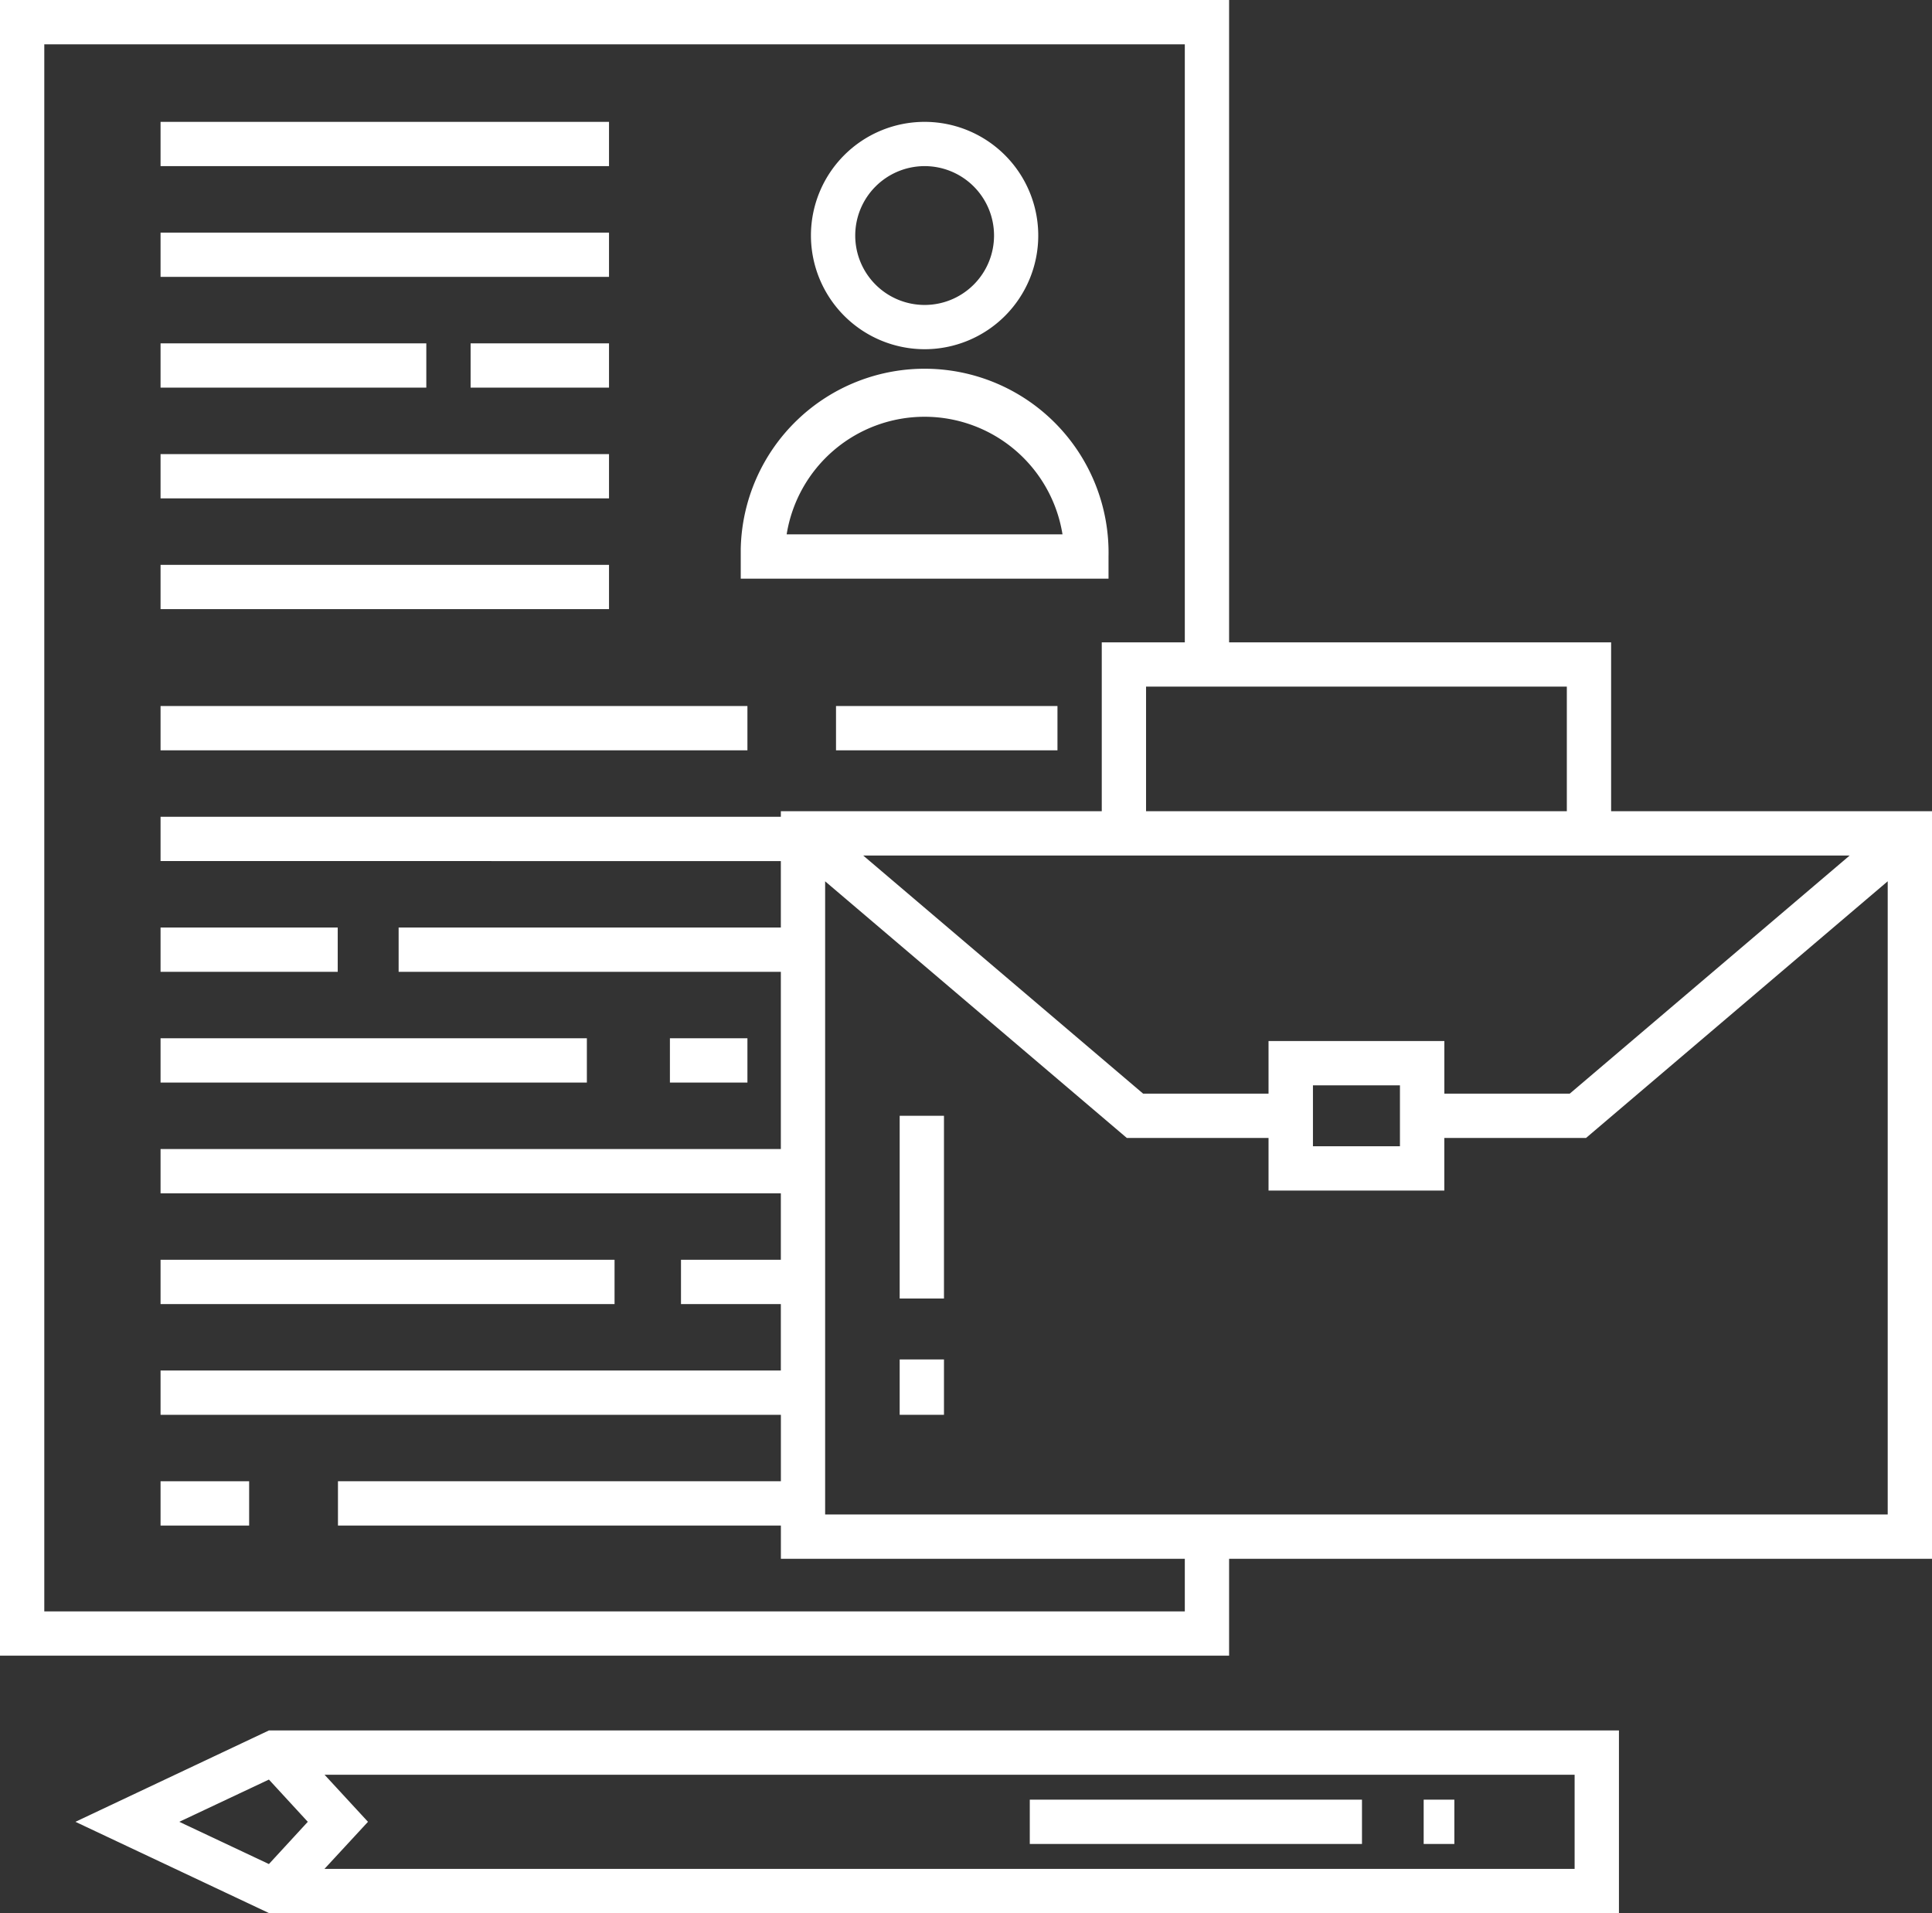 <svg xmlns="http://www.w3.org/2000/svg" id="Calque_1" data-name="Calque 1" width="488.54" height="483.7" viewBox="0 0 488.54 483.7"><rect x="0" y="0" width="488.54" height="483.7" fill="#333333" stroke="none"/><defs><style>      .cls-1 {        fill: #fff;      }    </style></defs><g><path class="cls-1" d="M407.4,205.1V162.4H310.8V0H0V418.6H310.8V394.1H488.54v-189Zm60.32,11.2-70.78,60.2H365.23V263.2H320.77v13.3H289.06l-70.78-60.2ZM354,274.4v15.4H332V274.4ZM396.2,173.6v31.5H289.8V173.6ZM299.6,407.4H11.2V11.2H299.6V162.4h-21v42.7H197.45v1.4H40.6v11.2H197.45v16.8H100.8v11.2h96.65v44.8H40.6v11.2H197.45v16.8H172.2v11.2h25.25v16.8H40.6v11.2H197.46v16.8h-112v11.2h112v8.4H299.6Zm177.74-24.5H208.65V222.82l76.28,64.88h35.84V301h44.45V287.7h35.84l76.28-64.89Z"></path><path class="cls-1" d="M227.5,343.7h11.2v14H227.5Z"></path><path class="cls-1" d="M227.5,282.1h11.2v46.2H227.5Z"></path><path class="cls-1" d="M233.8,88.29a28.74,28.74,0,1,0-28.74-28.74h0A28.78,28.78,0,0,0,233.8,88.29Zm0-46.29a17.55,17.55,0,1,1-17.54,17.56h0A17.56,17.56,0,0,1,233.8,42Z"></path><path class="cls-1" d="M280.31,140.7a46.51,46.51,0,0,0-93-1.93c0,.64,0,1.29,0,1.93v5.6h93Zm-81.39-5.6a35.32,35.32,0,0,1,69.75,0Z"></path><path class="cls-1" d="M211.4,178.5h56v11.2h-56Z"></path><path class="cls-1" d="M40.6,178.5H189v11.2H40.6Z"></path><path class="cls-1" d="M40.6,234.5H85.4v11.2H40.6Z"></path><path class="cls-1" d="M169.4,262.5H189v11.2H169.4Z"></path><path class="cls-1" d="M40.6,262.5H148.4v11.2H40.6Z"></path><path class="cls-1" d="M40.6,318.5H155.4v11.2H40.6Z"></path><path class="cls-1" d="M40.6,374.5H63v11.2H40.6Z"></path><path class="cls-1" d="M40.6,30.81H154V42H40.6Z"></path><path class="cls-1" d="M40.6,58.81H154V70H40.6Z"></path><path class="cls-1" d="M119,86.81h35V98H119Z"></path><path class="cls-1" d="M40.6,86.81h67.2V98H40.6Z"></path><path class="cls-1" d="M40.6,114.81H154V126H40.6Z"></path><path class="cls-1" d="M40.6,142.81H154V154H40.6Z"></path><path class="cls-1" d="M19.07,460.6l49,23.1H409.38V437.5H68Zm63-11.9h316.1v23.8H82.05l11-11.9ZM68,471.28,45.33,460.6,68,449.92l9.83,10.68Z"></path><path class="cls-1" d="M360,455h7.76v11.2H360Z"></path><path class="cls-1" d="M260.4,455h84v11.2h-84Z"></path></g></svg>
